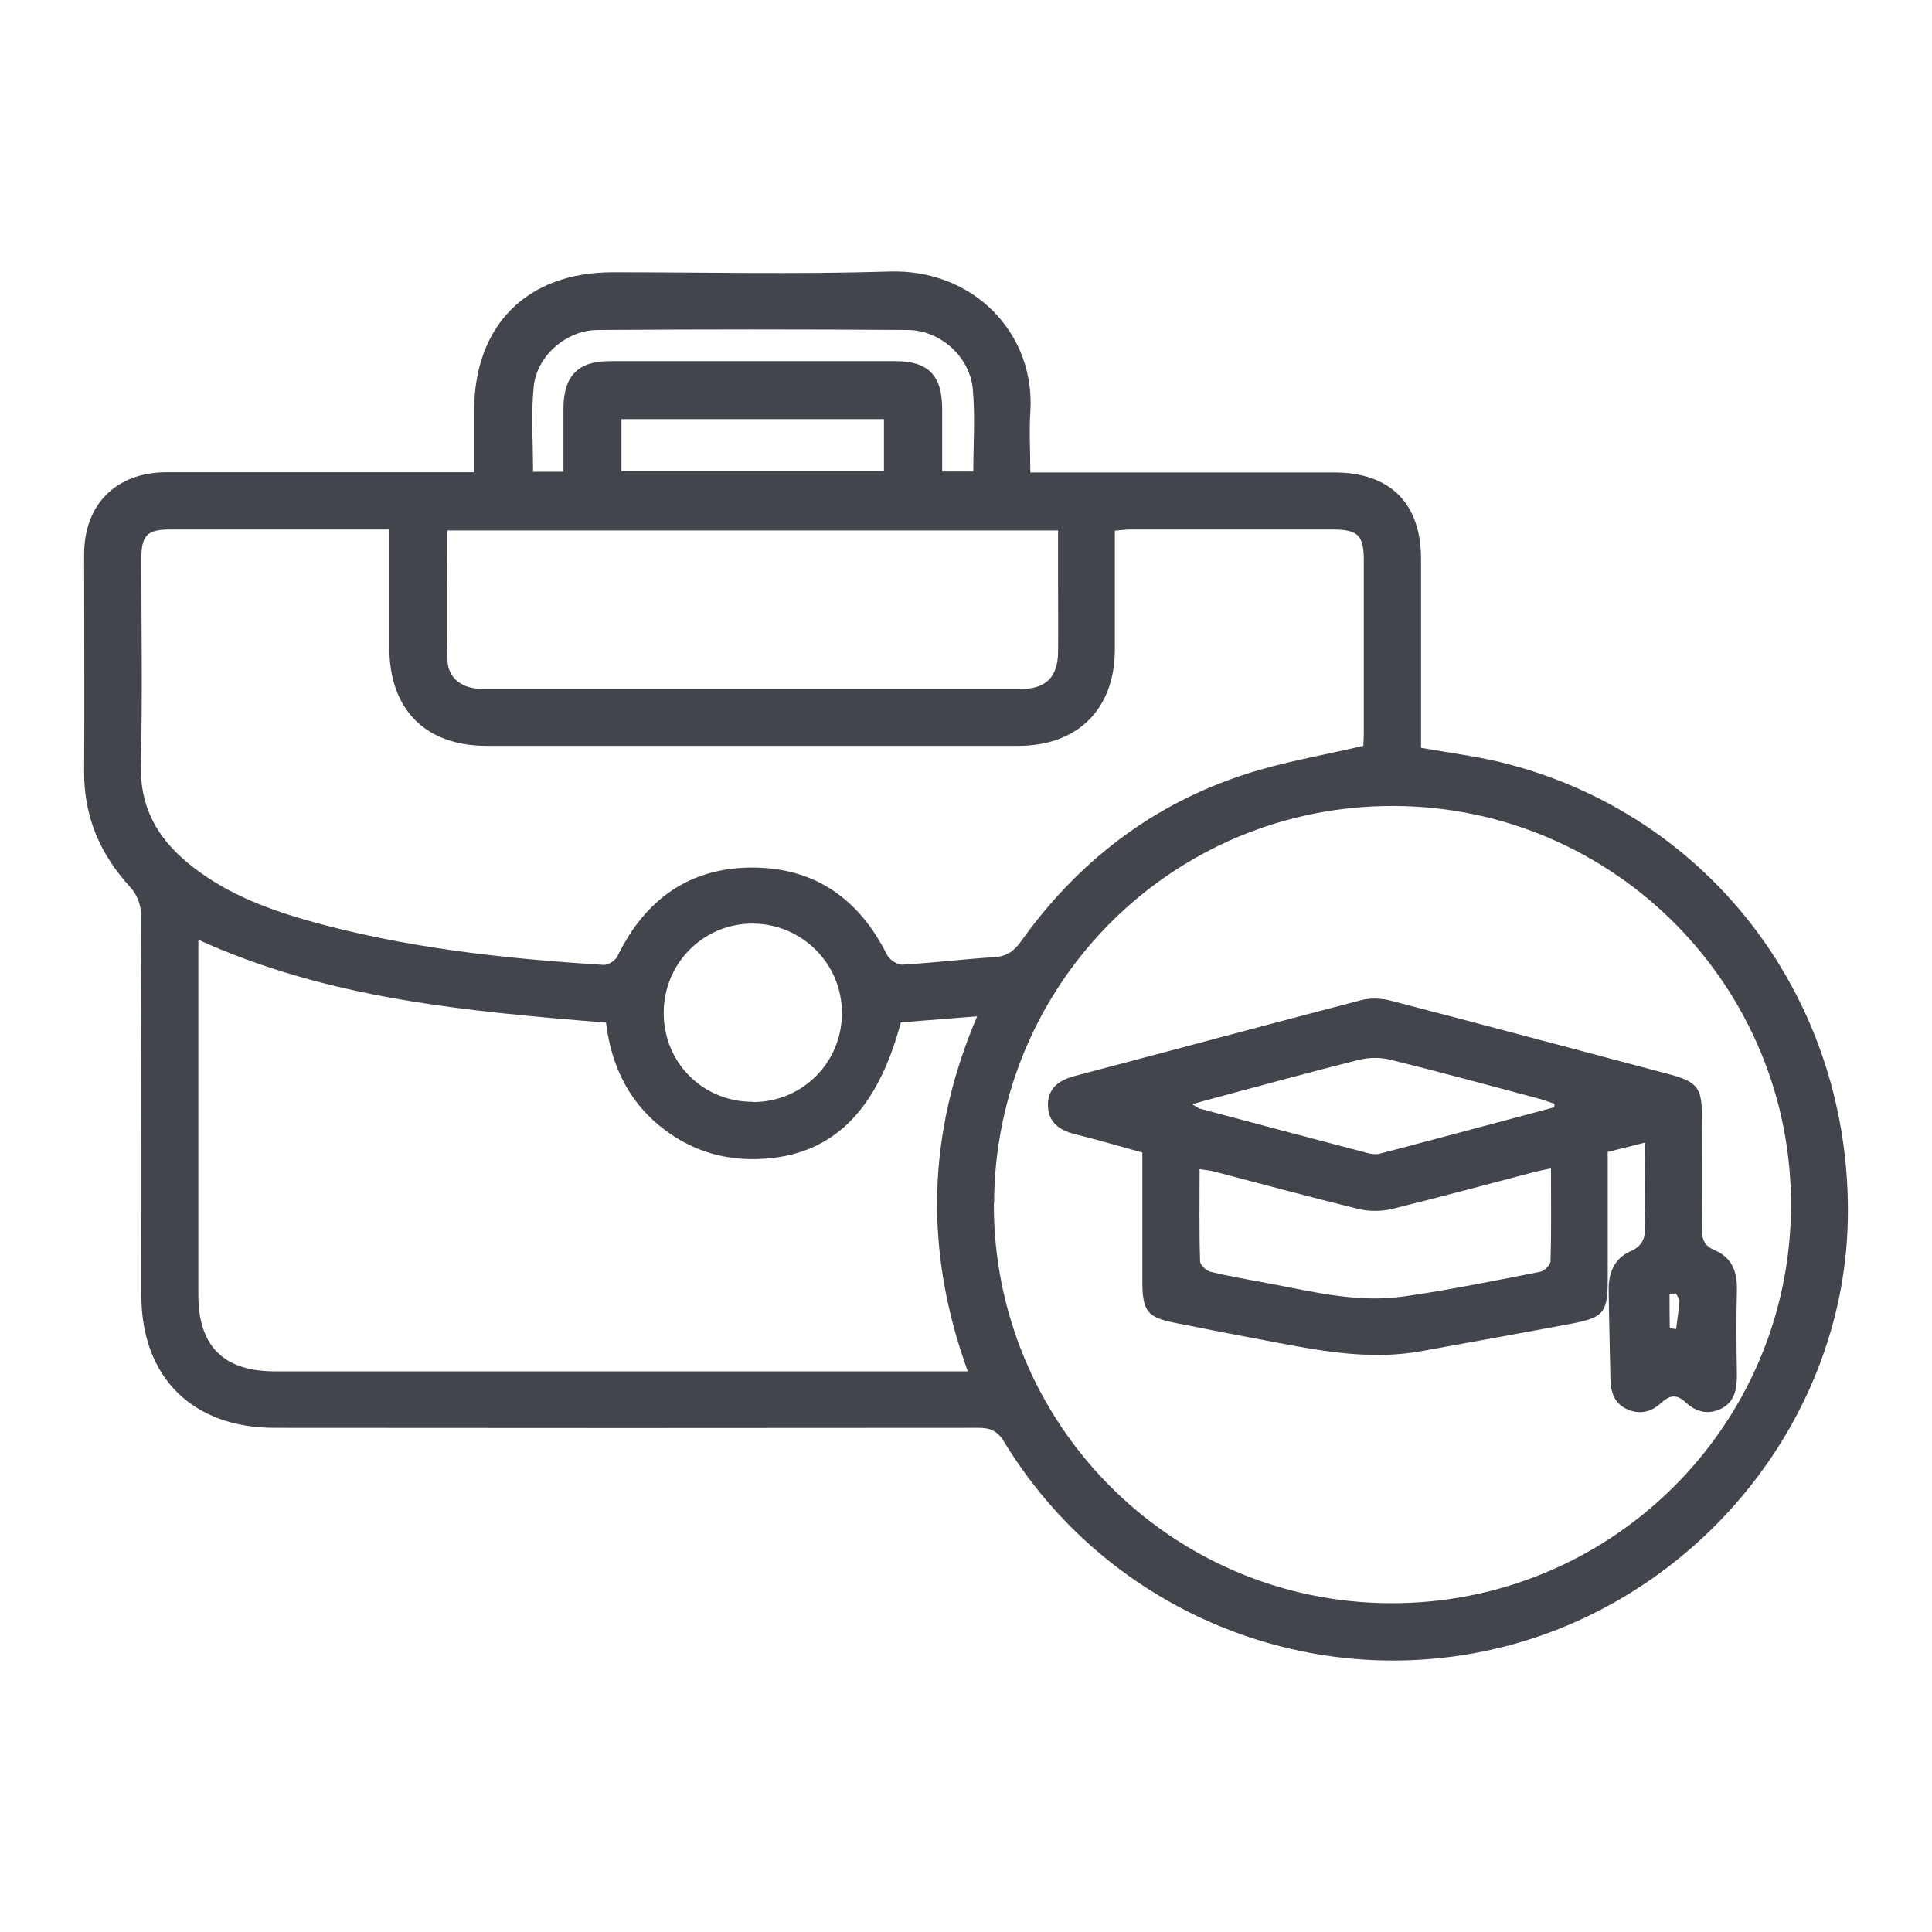 <svg xmlns="http://www.w3.org/2000/svg" width="80" height="80" viewBox="0 0 80 80" fill="none"><path d="M42.672 19.564C43.013 19.564 43.273 19.564 43.542 19.564C47.443 19.564 51.343 19.564 55.242 19.564C57.562 19.564 58.843 20.834 58.843 23.154C58.843 25.754 58.843 28.354 58.843 30.964C59.962 31.164 61.053 31.304 62.112 31.554C70.823 33.674 76.713 41.474 76.513 50.564C76.323 59.114 69.882 66.684 61.362 68.394C53.623 69.944 45.693 66.474 41.573 59.694C41.303 59.254 41.013 59.124 40.523 59.124C30.802 59.134 21.093 59.134 11.373 59.124C7.963 59.124 5.853 57.024 5.853 53.634C5.853 48.354 5.853 43.084 5.833 37.804C5.833 37.444 5.643 37.004 5.393 36.734C4.143 35.374 3.473 33.814 3.483 31.944C3.503 28.954 3.483 25.954 3.483 22.964C3.483 20.884 4.803 19.564 6.883 19.554C10.833 19.554 14.783 19.554 18.733 19.554C19.003 19.554 19.263 19.554 19.633 19.554C19.633 18.674 19.633 17.844 19.633 17.024C19.633 13.464 21.812 11.284 25.352 11.274C29.183 11.274 33.013 11.364 36.833 11.244C40.312 11.134 42.883 13.814 42.663 17.064C42.612 17.864 42.663 18.674 42.663 19.554L42.672 19.564ZM41.153 49.824C41.123 58.924 48.443 66.334 57.532 66.384C66.662 66.444 74.112 59.084 74.162 49.974C74.213 40.854 66.843 33.414 57.733 33.374C48.602 33.334 41.193 40.684 41.163 49.824H41.153ZM16.152 21.924C13.043 21.924 10.053 21.924 7.063 21.924C6.083 21.924 5.853 22.164 5.853 23.144C5.853 25.994 5.903 28.834 5.833 31.684C5.793 33.384 6.483 34.654 7.743 35.704C9.193 36.914 10.893 37.584 12.662 38.094C16.692 39.244 20.833 39.694 25.003 39.954C25.193 39.964 25.493 39.764 25.573 39.584C26.723 37.224 28.582 35.904 31.212 35.924C33.782 35.944 35.593 37.254 36.733 39.544C36.833 39.734 37.153 39.954 37.352 39.944C38.623 39.874 39.892 39.714 41.163 39.634C41.682 39.604 41.983 39.394 42.282 38.974C44.633 35.684 47.703 33.314 51.553 32.064C53.123 31.554 54.773 31.274 56.453 30.884C56.453 30.774 56.472 30.554 56.472 30.334C56.472 27.954 56.472 25.574 56.472 23.194C56.472 22.174 56.233 21.934 55.222 21.924C52.422 21.924 49.633 21.924 46.833 21.924C46.623 21.924 46.413 21.954 46.163 21.974C46.163 23.664 46.163 25.274 46.163 26.894C46.163 29.354 44.633 30.884 42.163 30.884C34.822 30.884 27.492 30.884 20.152 30.884C17.622 30.884 16.133 29.384 16.122 26.854C16.122 25.244 16.122 23.624 16.122 21.914L16.152 21.924ZM8.213 38.914C8.213 39.234 8.213 39.474 8.213 39.714C8.213 44.354 8.213 48.984 8.213 53.624C8.213 55.744 9.263 56.784 11.373 56.784C20.642 56.784 29.913 56.784 39.193 56.784H40.073C38.263 51.794 38.383 46.934 40.462 42.084C39.322 42.174 38.303 42.254 37.303 42.334C36.303 46.094 34.383 47.904 31.372 47.994C30.023 48.034 28.802 47.684 27.703 46.914C26.122 45.804 25.323 44.234 25.093 42.344C19.312 41.874 13.602 41.364 8.213 38.914ZM18.523 21.964C18.523 23.784 18.492 25.574 18.532 27.354C18.552 28.084 19.142 28.524 19.962 28.524C27.413 28.524 34.873 28.524 42.323 28.524C43.313 28.524 43.803 28.014 43.812 27.014C43.822 26.084 43.812 25.154 43.812 24.214C43.812 23.464 43.812 22.714 43.812 21.964H18.513H18.523ZM31.183 45.634C33.233 45.634 34.873 43.984 34.862 41.934C34.862 39.894 33.193 38.244 31.152 38.244C29.113 38.244 27.473 39.904 27.483 41.954C27.483 44.014 29.122 45.634 31.183 45.624V45.634ZM23.332 19.524C23.332 18.614 23.332 17.734 23.332 16.854C23.352 15.564 23.942 14.954 25.233 14.954C29.183 14.954 33.133 14.954 37.083 14.954C38.432 14.954 39.003 15.544 39.013 16.894C39.013 17.764 39.013 18.644 39.013 19.524H40.303C40.303 18.364 40.383 17.234 40.282 16.114C40.163 14.774 38.933 13.664 37.573 13.664C33.303 13.634 29.033 13.634 24.763 13.664C23.463 13.664 22.233 14.724 22.102 15.994C21.983 17.154 22.073 18.334 22.073 19.534H23.332V19.524ZM25.733 19.504H36.602V17.354H25.733V19.504Z" fill="#43454D"></path><path d="M66.573 47.714C66.573 49.544 66.573 51.264 66.573 52.974C66.573 54.334 66.412 54.554 65.103 54.804C63.032 55.194 60.962 55.564 58.883 55.944C56.883 56.314 54.922 55.984 52.972 55.614C51.532 55.344 50.083 55.064 48.642 54.774C47.523 54.554 47.312 54.294 47.303 53.134C47.303 51.344 47.303 49.554 47.303 47.724C46.352 47.464 45.443 47.194 44.513 46.964C43.843 46.794 43.383 46.454 43.392 45.724C43.413 45.024 43.873 44.724 44.502 44.554C48.453 43.514 52.403 42.444 56.362 41.414C56.742 41.314 57.203 41.334 57.583 41.434C61.443 42.434 65.302 43.474 69.162 44.494C70.272 44.794 70.472 45.054 70.472 46.184C70.472 47.734 70.493 49.274 70.463 50.824C70.463 51.264 70.543 51.574 70.972 51.754C71.713 52.064 71.942 52.644 71.922 53.414C71.892 54.594 71.903 55.774 71.922 56.944C71.922 57.514 71.832 58.044 71.282 58.324C70.733 58.604 70.222 58.464 69.793 58.064C69.422 57.714 69.132 57.774 68.782 58.094C68.373 58.474 67.882 58.594 67.353 58.344C66.812 58.084 66.692 57.604 66.683 57.054C66.662 55.824 66.623 54.604 66.612 53.374C66.612 52.694 66.853 52.104 67.513 51.814C68.023 51.594 68.142 51.244 68.123 50.724C68.082 49.624 68.112 48.524 68.112 47.314C67.562 47.454 67.082 47.574 66.552 47.704L66.573 47.714ZM64.213 48.384C63.922 48.444 63.752 48.474 63.593 48.514C61.602 49.034 59.623 49.574 57.623 50.064C57.193 50.164 56.693 50.164 56.263 50.064C54.263 49.574 52.282 49.034 50.292 48.514C50.112 48.464 49.932 48.454 49.672 48.414C49.672 49.734 49.653 50.974 49.693 52.224C49.693 52.384 49.953 52.624 50.133 52.664C50.822 52.834 51.523 52.954 52.222 53.084C54.172 53.434 56.112 53.974 58.123 53.684C60.013 53.414 61.883 53.034 63.763 52.664C63.943 52.634 64.203 52.384 64.203 52.224C64.243 50.974 64.222 49.734 64.222 48.384H64.213ZM64.362 45.854C64.362 45.804 64.362 45.754 64.362 45.704C64.162 45.634 63.963 45.564 63.763 45.504C61.703 44.954 59.653 44.394 57.583 43.884C57.153 43.774 56.663 43.784 56.233 43.894C54.282 44.384 52.352 44.914 50.413 45.434C50.102 45.514 49.792 45.604 49.362 45.724C49.562 45.834 49.612 45.884 49.672 45.904C51.992 46.524 54.303 47.134 56.623 47.744C56.782 47.784 56.972 47.814 57.123 47.774C59.532 47.144 61.943 46.494 64.343 45.854H64.362ZM69.403 53.564C69.312 53.564 69.222 53.564 69.132 53.574C69.132 54.044 69.132 54.514 69.142 54.984C69.142 55.004 69.312 55.014 69.403 55.034C69.453 54.644 69.513 54.254 69.543 53.864C69.543 53.764 69.453 53.664 69.392 53.564H69.403Z" fill="#43454D"></path></svg>